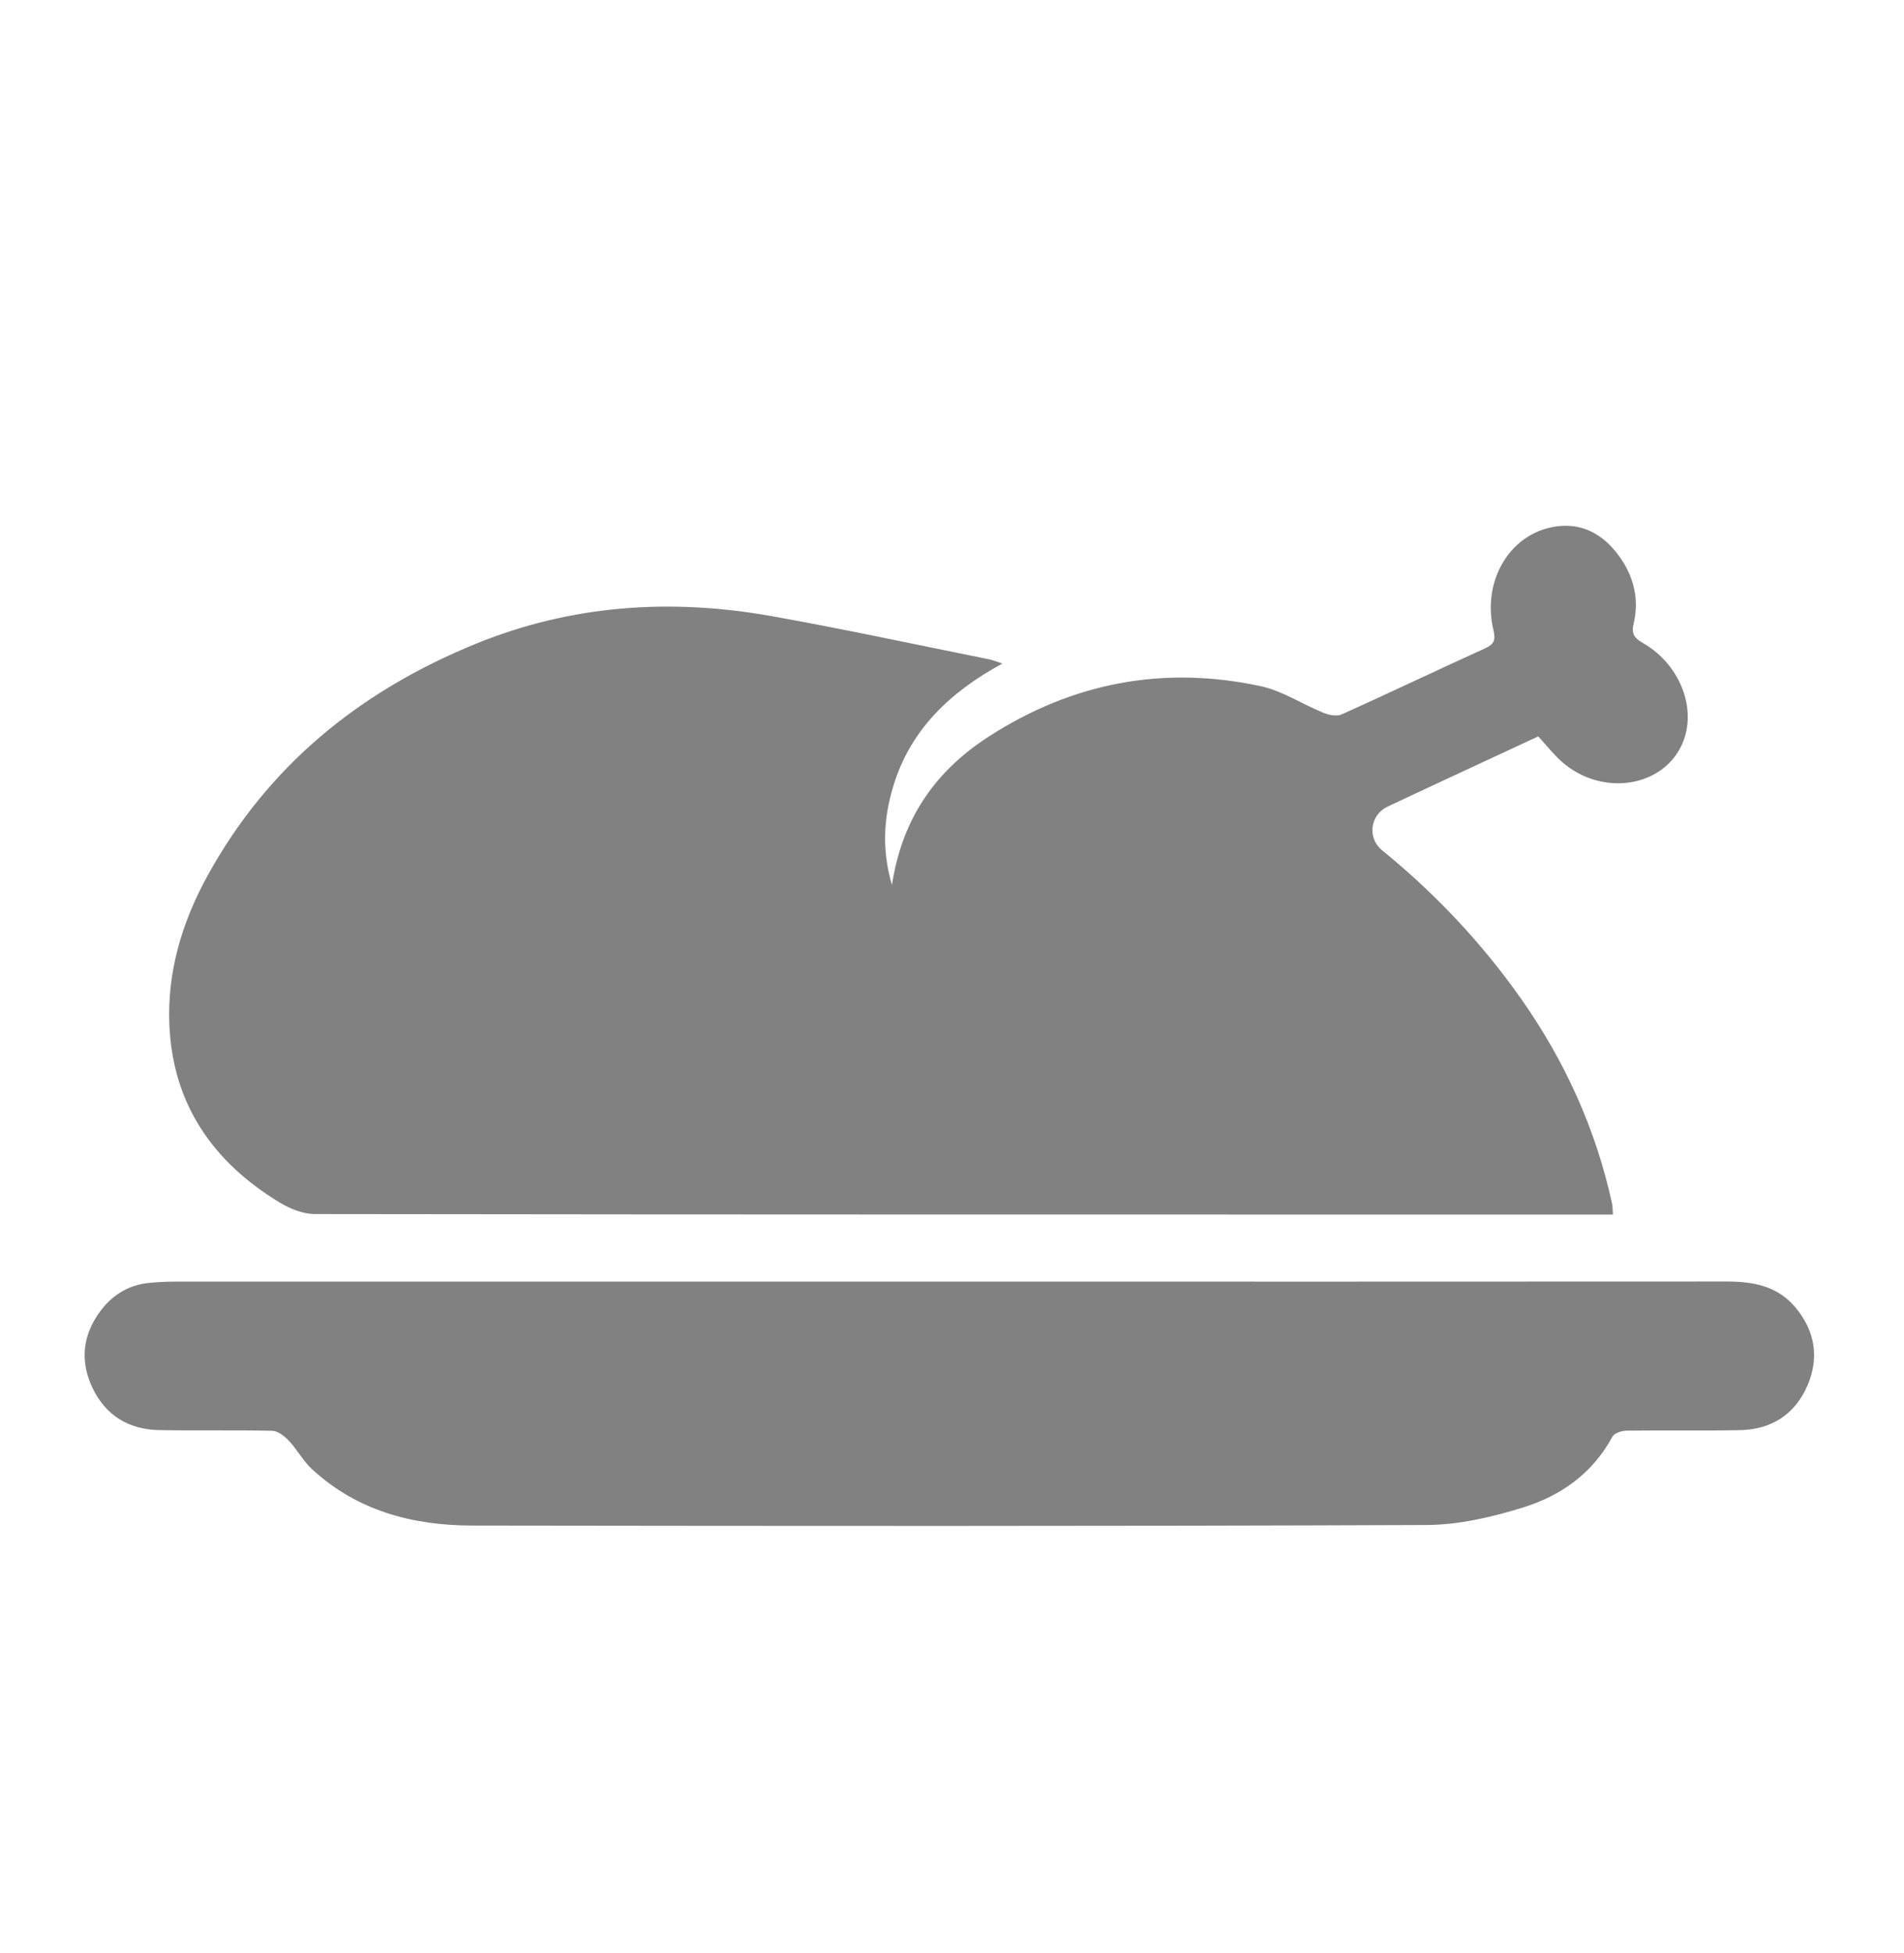 <?xml version="1.0" encoding="utf-8"?>
<!-- Generator: Adobe Illustrator 23.0.6, SVG Export Plug-In . SVG Version: 6.00 Build 0)  -->
<svg version="1.1" id="Layer_1" xmlns="http://www.w3.org/2000/svg" xmlns:xlink="http://www.w3.org/1999/xlink" x="0px" y="0px"
	 viewBox="0 0 863.16 885.09" style="enable-background:new 0 0 863.16 885.09;" xml:space="preserve">
<style type="text/css">
	.st0{fill:#828181;}
</style>
<g>
	<path class="st0" d="M404.35,401.18c4.66-30.61,20.07-51.93,43.91-67.32c37.89-24.46,79.21-32.32,123.27-22.83
		c9.88,2.13,18.88,8.19,28.44,12.07c2.49,1.01,6.04,1.74,8.27,0.73c21.76-9.79,43.29-20.1,65.03-29.95
		c4.27-1.93,4.77-4.01,3.75-8.32c-5.03-21.27,6.33-41.74,25.22-46.31c12.5-3.02,22.62,1.44,30.24,10.83
		c7.57,9.34,11,20.52,8.12,32.59c-1.17,4.89,0.5,6.65,4.36,8.89c17.49,10.16,24.97,31.42,16.95,47.12
		c-9.51,18.61-36.25,22.04-53.75,6.71c-3.77-3.3-6.89-7.33-10.84-11.59c-14.03,6.52-28.41,13.2-42.79,19.9
		c-8.52,3.97-17.05,7.94-25.55,11.96c-7.83,3.7-9.26,14.19-2.49,19.7c24.12,19.64,45.28,42.04,63.16,67.48
		c19.8,28.17,33.8,58.96,41.15,92.67c0.3,1.35,0.23,2.79,0.4,5.02c-3,0-5.58,0-8.16,0c-193.47,0-386.94,0.05-580.41-0.22
		c-5.34-0.01-11.24-2.43-15.93-5.28c-30.25-18.35-48.46-44.63-49.93-80.68c-0.97-23.69,5.63-45.94,16.88-66.61
		c27.49-50.5,69.48-84.51,122.21-105.98c43.29-17.63,88.13-20.62,133.73-12.51c32.98,5.87,65.74,12.97,98.59,19.56
		c1.78,0.36,3.48,1.08,6.24,1.96c-24.02,13.08-41.96,30.25-49.63,56.14C400.63,370.96,399.71,385.21,404.35,401.18z"/>
	<path class="st0" d="M430.4,580.92c117.39,0.01,234.78,0.04,352.16-0.04c12.04-0.01,23.14,1.91,31.35,11.71
		c8.89,10.6,10.89,22.68,5.57,35.23c-5.6,13.19-16.32,20.16-30.7,20.44c-17.14,0.34-34.3,0-51.44,0.23c-2.2,0.03-5.52,1.13-6.4,2.77
		c-8.92,16.55-23.32,26.74-40.43,32.04c-14.11,4.37-29.17,7.9-43.82,7.96c-144.2,0.58-288.4,0.45-432.59,0.25
		c-27.01-0.04-52.19-6.67-72.68-25.58c-3.99-3.68-6.64-8.8-10.4-12.79c-1.98-2.11-4.99-4.51-7.59-4.58
		c-17.14-0.42-34.3,0.02-51.44-0.33c-13.7-0.28-24.14-6.68-30.07-19.14c-5.79-12.15-4.44-24.07,3.61-34.84
		c5.4-7.22,12.7-11.78,21.88-12.71c3.84-0.39,7.71-0.61,11.56-0.61C196.1,580.9,313.25,580.91,430.4,580.92z"/>
</g>
</svg>
